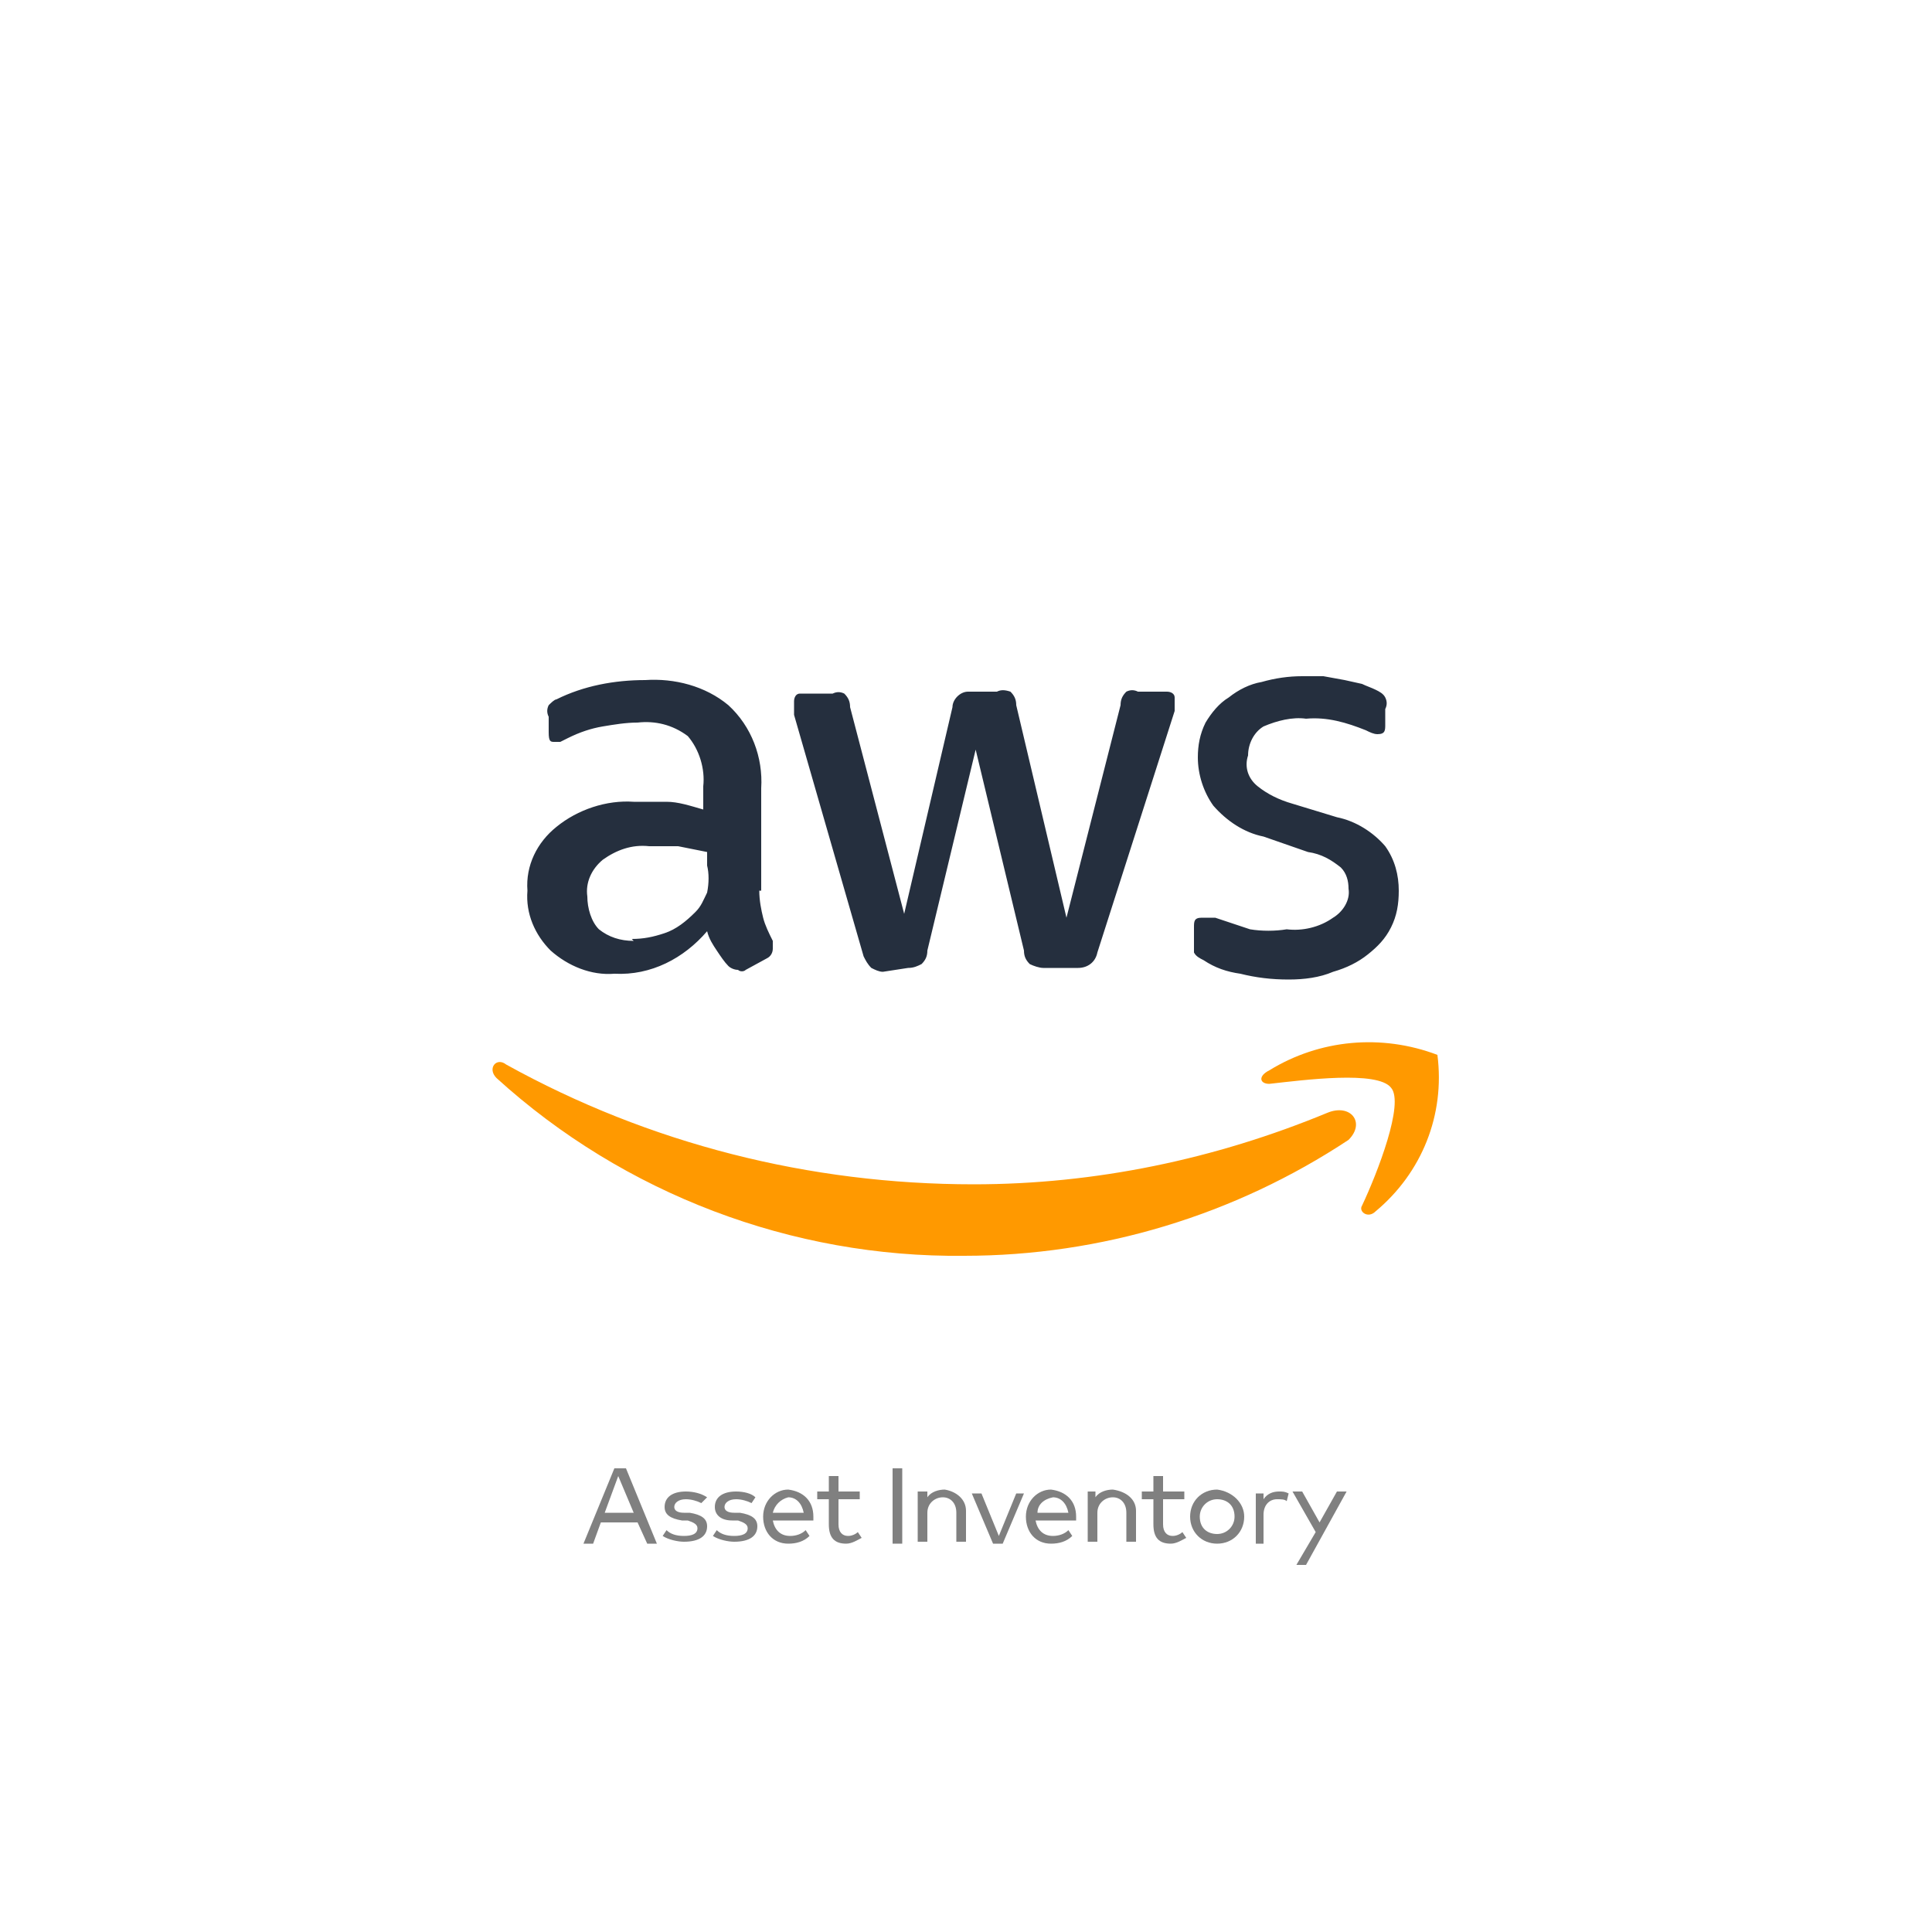 <svg width="100" height="100" viewBox="0 0 100 100" fill="none" xmlns="http://www.w3.org/2000/svg">
<path d="M66.7 50.7C65.8 50.7 65 50.6 64.2 50.4C63.5 50.3 62.9 50.1 62.3 49.7C62.1 49.6 61.9 49.5 61.8 49.3C61.8 49.1 61.8 49 61.8 48.8V48C61.8 47.7 61.8 47.5 62.2 47.5H62.5H62.9C63.5 47.7 64.1 47.9 64.7 48.1C65.3 48.2 66 48.2 66.6 48.1C67.4 48.2 68.3 48 69 47.5C69.5 47.2 69.9 46.6 69.8 46C69.8 45.6 69.7 45.2 69.4 44.9C68.9 44.5 68.4 44.2 67.7 44.1L65.4 43.3C64.4 43.1 63.5 42.5 62.8 41.7C62.3 41 62 40.1 62 39.2C62 38.6 62.1 38 62.4 37.4C62.7 36.9 63.1 36.4 63.6 36.1C64.1 35.7 64.7 35.4 65.3 35.3C66 35.1 66.7 35 67.4 35H68.5L69.6 35.2L70.5 35.4C70.7 35.5 71 35.6 71.2 35.7C71.4 35.8 71.6 35.9 71.7 36.1C71.8 36.3 71.8 36.5 71.7 36.7V37.5C71.7 37.8 71.7 38 71.3 38C71.1 38 70.9 37.9 70.7 37.8C69.7 37.4 68.7 37.1 67.6 37.2C66.9 37.1 66.1 37.3 65.4 37.6C64.9 37.9 64.6 38.5 64.6 39.1C64.4 39.7 64.6 40.3 65.1 40.7C65.6 41.1 66.2 41.4 66.9 41.6L69.2 42.3C70.2 42.5 71.1 43.1 71.7 43.8C72.2 44.5 72.4 45.3 72.4 46.1C72.4 46.8 72.3 47.4 72 48C71.7 48.6 71.3 49 70.8 49.4C70.3 49.8 69.7 50.1 69 50.3C68.3 50.6 67.5 50.7 66.7 50.7ZM45.7 50.3C45.5 50.3 45.3 50.2 45.1 50.1C44.9 49.9 44.8 49.7 44.7 49.5L41.1 37C41.1 36.8 41.1 36.6 41.1 36.3C41.1 36.1 41.2 35.9 41.4 35.9H43.1C43.3 35.8 43.5 35.8 43.7 35.9C43.9 36.1 44 36.3 44 36.6L46.8 47.3L49.3 36.6C49.3 36.2 49.7 35.8 50.1 35.8H51.6C51.8 35.7 52 35.7 52.3 35.8C52.5 36 52.6 36.2 52.6 36.5L55.2 47.5L58 36.5C58 36.2 58.1 36 58.3 35.8C58.5 35.7 58.7 35.7 58.9 35.8H60.4C60.6 35.8 60.8 35.9 60.8 36.1C60.8 36.2 60.8 36.3 60.8 36.4C60.8 36.5 60.8 36.7 60.8 36.8L56.8 49.3C56.7 49.8 56.3 50.1 55.8 50.1H54C53.8 50.1 53.5 50 53.3 49.9C53.1 49.7 53 49.5 53 49.2L50.5 38.8L48 49.2C48 49.5 47.9 49.7 47.7 49.9C47.5 50 47.3 50.1 47 50.1L45.7 50.3ZM32.7 48.6C33.3 48.6 33.8 48.5 34.4 48.3C35 48.1 35.5 47.7 36 47.2C36.3 46.9 36.4 46.6 36.6 46.2C36.7 45.7 36.7 45.2 36.6 44.8V44.1L35.1 43.8C34.6 43.8 34.1 43.8 33.6 43.8C32.7 43.7 31.9 44 31.2 44.5C30.6 45 30.3 45.7 30.4 46.4C30.4 47 30.6 47.7 31 48.1C31.5 48.5 32.1 48.7 32.8 48.7L32.7 48.6ZM39.3 46.1C39.3 46.6 39.4 47.1 39.5 47.5C39.6 47.9 39.8 48.3 40 48.7C40 48.8 40 49 40 49.1C40 49.3 39.9 49.5 39.7 49.6L38.6 50.2C38.5 50.3 38.3 50.3 38.2 50.2C38 50.2 37.8 50.1 37.7 50C37.5 49.8 37.3 49.5 37.1 49.2C36.9 48.9 36.7 48.6 36.6 48.2C35.4 49.6 33.7 50.5 31.8 50.4C30.6 50.5 29.4 50 28.5 49.2C27.7 48.4 27.2 47.3 27.3 46.1C27.2 44.8 27.8 43.6 28.8 42.8C29.9 41.9 31.4 41.4 32.8 41.5H34.5C35.1 41.5 35.7 41.7 36.4 41.9V40.7C36.5 39.8 36.2 38.8 35.6 38.1C34.8 37.5 33.9 37.3 33 37.4C32.4 37.4 31.8 37.5 31.2 37.6C30.6 37.7 30 37.9 29.4 38.2L29 38.4H28.7C28.5 38.4 28.4 38.4 28.4 37.9V37.1C28.3 36.9 28.3 36.7 28.4 36.5C28.5 36.4 28.7 36.2 28.8 36.2C30.2 35.5 31.8 35.2 33.4 35.2C34.9 35.1 36.5 35.5 37.7 36.5C38.9 37.6 39.5 39.2 39.4 40.8V46.1H39.3Z" fill="#252F3E"/>
<path fill-rule="evenodd" clip-rule="evenodd" d="M69.8 59C63.9 62.9 57 65 49.9 65C41 65.1 32.3 61.8 25.7 55.8C25.2 55.3 25.7 54.7 26.2 55.1C33.6 59.2 41.9 61.3 50.4 61.3C56.7 61.3 62.9 60 68.7 57.6C69.9 57.1 70.7 58.1 69.8 59Z" fill="#FF9900"/>
<path fill-rule="evenodd" clip-rule="evenodd" d="M72 56.3C71.3 55.4 67.5 55.9 65.7 56.1C65.2 56.1 65.1 55.7 65.7 55.4C68.3 53.8 71.5 53.5 74.4 54.6C74.8 57.7 73.6 60.7 71.2 62.7C70.8 63.1 70.3 62.7 70.5 62.4C71.3 60.7 72.7 57.1 72 56.3Z" fill="#FF9900"/>
<path d="M34 79.9H33.5L33 78.8H31.1L30.7 79.9H30.2L31.8 76H32.4L34 79.9ZM31.3 78.3H32.8L32 76.4L31.3 78.3Z" fill="#808080"/>
<path d="M36.3 77.8C36.1 77.7 35.8 77.6 35.5 77.6C35.1 77.6 34.9 77.8 34.9 78C34.9 78.2 35.1 78.3 35.4 78.3H35.7C36.3 78.4 36.6 78.6 36.6 79C36.6 79.5 36.2 79.8 35.4 79.8C35.1 79.8 34.6 79.7 34.3 79.5L34.5 79.2C34.7 79.4 35 79.5 35.4 79.5C35.8 79.5 36.1 79.4 36.1 79.1C36.1 78.9 35.9 78.8 35.6 78.7H35.3C34.7 78.6 34.4 78.4 34.4 78C34.4 77.5 34.8 77.2 35.5 77.2C35.9 77.2 36.3 77.3 36.6 77.5L36.3 77.8Z" fill="#808080"/>
<path d="M38.9 77.8C38.7 77.7 38.4 77.6 38.1 77.6C37.7 77.6 37.5 77.8 37.5 78C37.5 78.2 37.7 78.3 38 78.3H38.3C38.9 78.4 39.2 78.6 39.2 79C39.2 79.5 38.8 79.8 38 79.8C37.7 79.8 37.2 79.7 36.9 79.5L37.1 79.2C37.3 79.4 37.6 79.5 38 79.5C38.4 79.5 38.7 79.4 38.7 79.1C38.7 78.9 38.5 78.8 38.2 78.7H37.9C37.3 78.7 37 78.4 37 78C37 77.5 37.4 77.2 38.1 77.2C38.5 77.2 38.9 77.3 39.1 77.5L38.9 77.8Z" fill="#808080"/>
<path d="M42.1 78.5C42.1 78.6 42.1 78.6 42.1 78.7H40C40.1 79.2 40.4 79.5 40.9 79.5C41.2 79.5 41.5 79.4 41.7 79.2L41.9 79.5C41.6 79.8 41.2 79.9 40.8 79.9C40 79.9 39.5 79.3 39.5 78.5C39.5 77.7 40.1 77.1 40.8 77.1C41.6 77.2 42.1 77.7 42.1 78.5ZM40 78.3H41.6C41.5 77.8 41.2 77.5 40.8 77.5C40.4 77.6 40.1 77.9 40 78.3Z" fill="#808080"/>
<path d="M44.5 77.6H43.4V78.9C43.4 79.3 43.6 79.5 43.9 79.5C44.1 79.5 44.3 79.4 44.4 79.3L44.6 79.6C44.4 79.7 44.1 79.9 43.8 79.9C43.2 79.9 42.9 79.6 42.9 78.9V77.6H42.3V77.2H42.9V76.4H43.4V77.2H44.5V77.6Z" fill="#808080"/>
<path d="M46.7 79.9H46.2V76H46.7V79.9Z" fill="#808080"/>
<path d="M50 78.2V79.8H49.5V78.3C49.5 77.8 49.2 77.5 48.8 77.5C48.4 77.5 48 77.8 48 78.3V79.8H47.5V77.2H48V77.5C48.2 77.2 48.6 77.1 48.9 77.1C49.5 77.2 50 77.6 50 78.2Z" fill="#808080"/>
<path d="M51.9 79.9H51.4L50.3 77.3H50.8L51.7 79.5L52.6 77.3H53L51.9 79.9Z" fill="#808080"/>
<path d="M55.7 78.5C55.7 78.6 55.7 78.6 55.7 78.7H53.6C53.7 79.2 54 79.5 54.5 79.5C54.8 79.5 55.1 79.4 55.3 79.2L55.5 79.5C55.2 79.8 54.8 79.9 54.4 79.9C53.6 79.9 53.1 79.3 53.1 78.5C53.1 77.7 53.7 77.1 54.4 77.1C55.2 77.2 55.7 77.7 55.7 78.5ZM53.7 78.3H55.3C55.2 77.8 54.9 77.5 54.5 77.5C54 77.6 53.7 77.9 53.7 78.3Z" fill="#808080"/>
<path d="M58.8 78.2V79.8H58.3V78.3C58.3 77.8 58 77.5 57.6 77.5C57.2 77.5 56.8 77.8 56.8 78.3V79.8H56.3V77.2H56.7V77.5C56.9 77.2 57.3 77.1 57.6 77.1C58.3 77.2 58.8 77.6 58.8 78.2Z" fill="#808080"/>
<path d="M61.3 77.6H60.2V78.9C60.2 79.3 60.4 79.5 60.7 79.5C60.9 79.5 61.1 79.4 61.2 79.3L61.4 79.6C61.2 79.7 60.9 79.9 60.6 79.9C60 79.9 59.7 79.6 59.7 78.9V77.6H59.1V77.2H59.7V76.4H60.2V77.2H61.3V77.6Z" fill="#808080"/>
<path d="M64.4 78.5C64.4 79.3 63.8 79.9 63 79.9C62.2 79.9 61.6 79.3 61.6 78.5C61.6 77.7 62.2 77.1 63 77.1C63.8 77.2 64.4 77.8 64.4 78.5ZM62.1 78.5C62.1 79.1 62.5 79.4 63 79.4C63.5 79.4 63.9 79 63.9 78.5C63.9 77.9 63.5 77.6 63 77.6C62.5 77.6 62.1 78 62.1 78.5Z" fill="#808080"/>
<path d="M66.7 77.3L66.6 77.7C66.5 77.6 66.3 77.6 66.1 77.6C65.7 77.6 65.4 77.9 65.4 78.4V79.9H65V77.3H65.4V77.6C65.6 77.3 65.9 77.2 66.2 77.2C66.4 77.2 66.5 77.2 66.7 77.3Z" fill="#808080"/>
<path d="M67.6 81H67.1L68.1 79.3L66.9 77.2H67.4L68.3 78.8L69.2 77.2H69.7L67.6 81Z" fill="#808080"/>
</svg>
